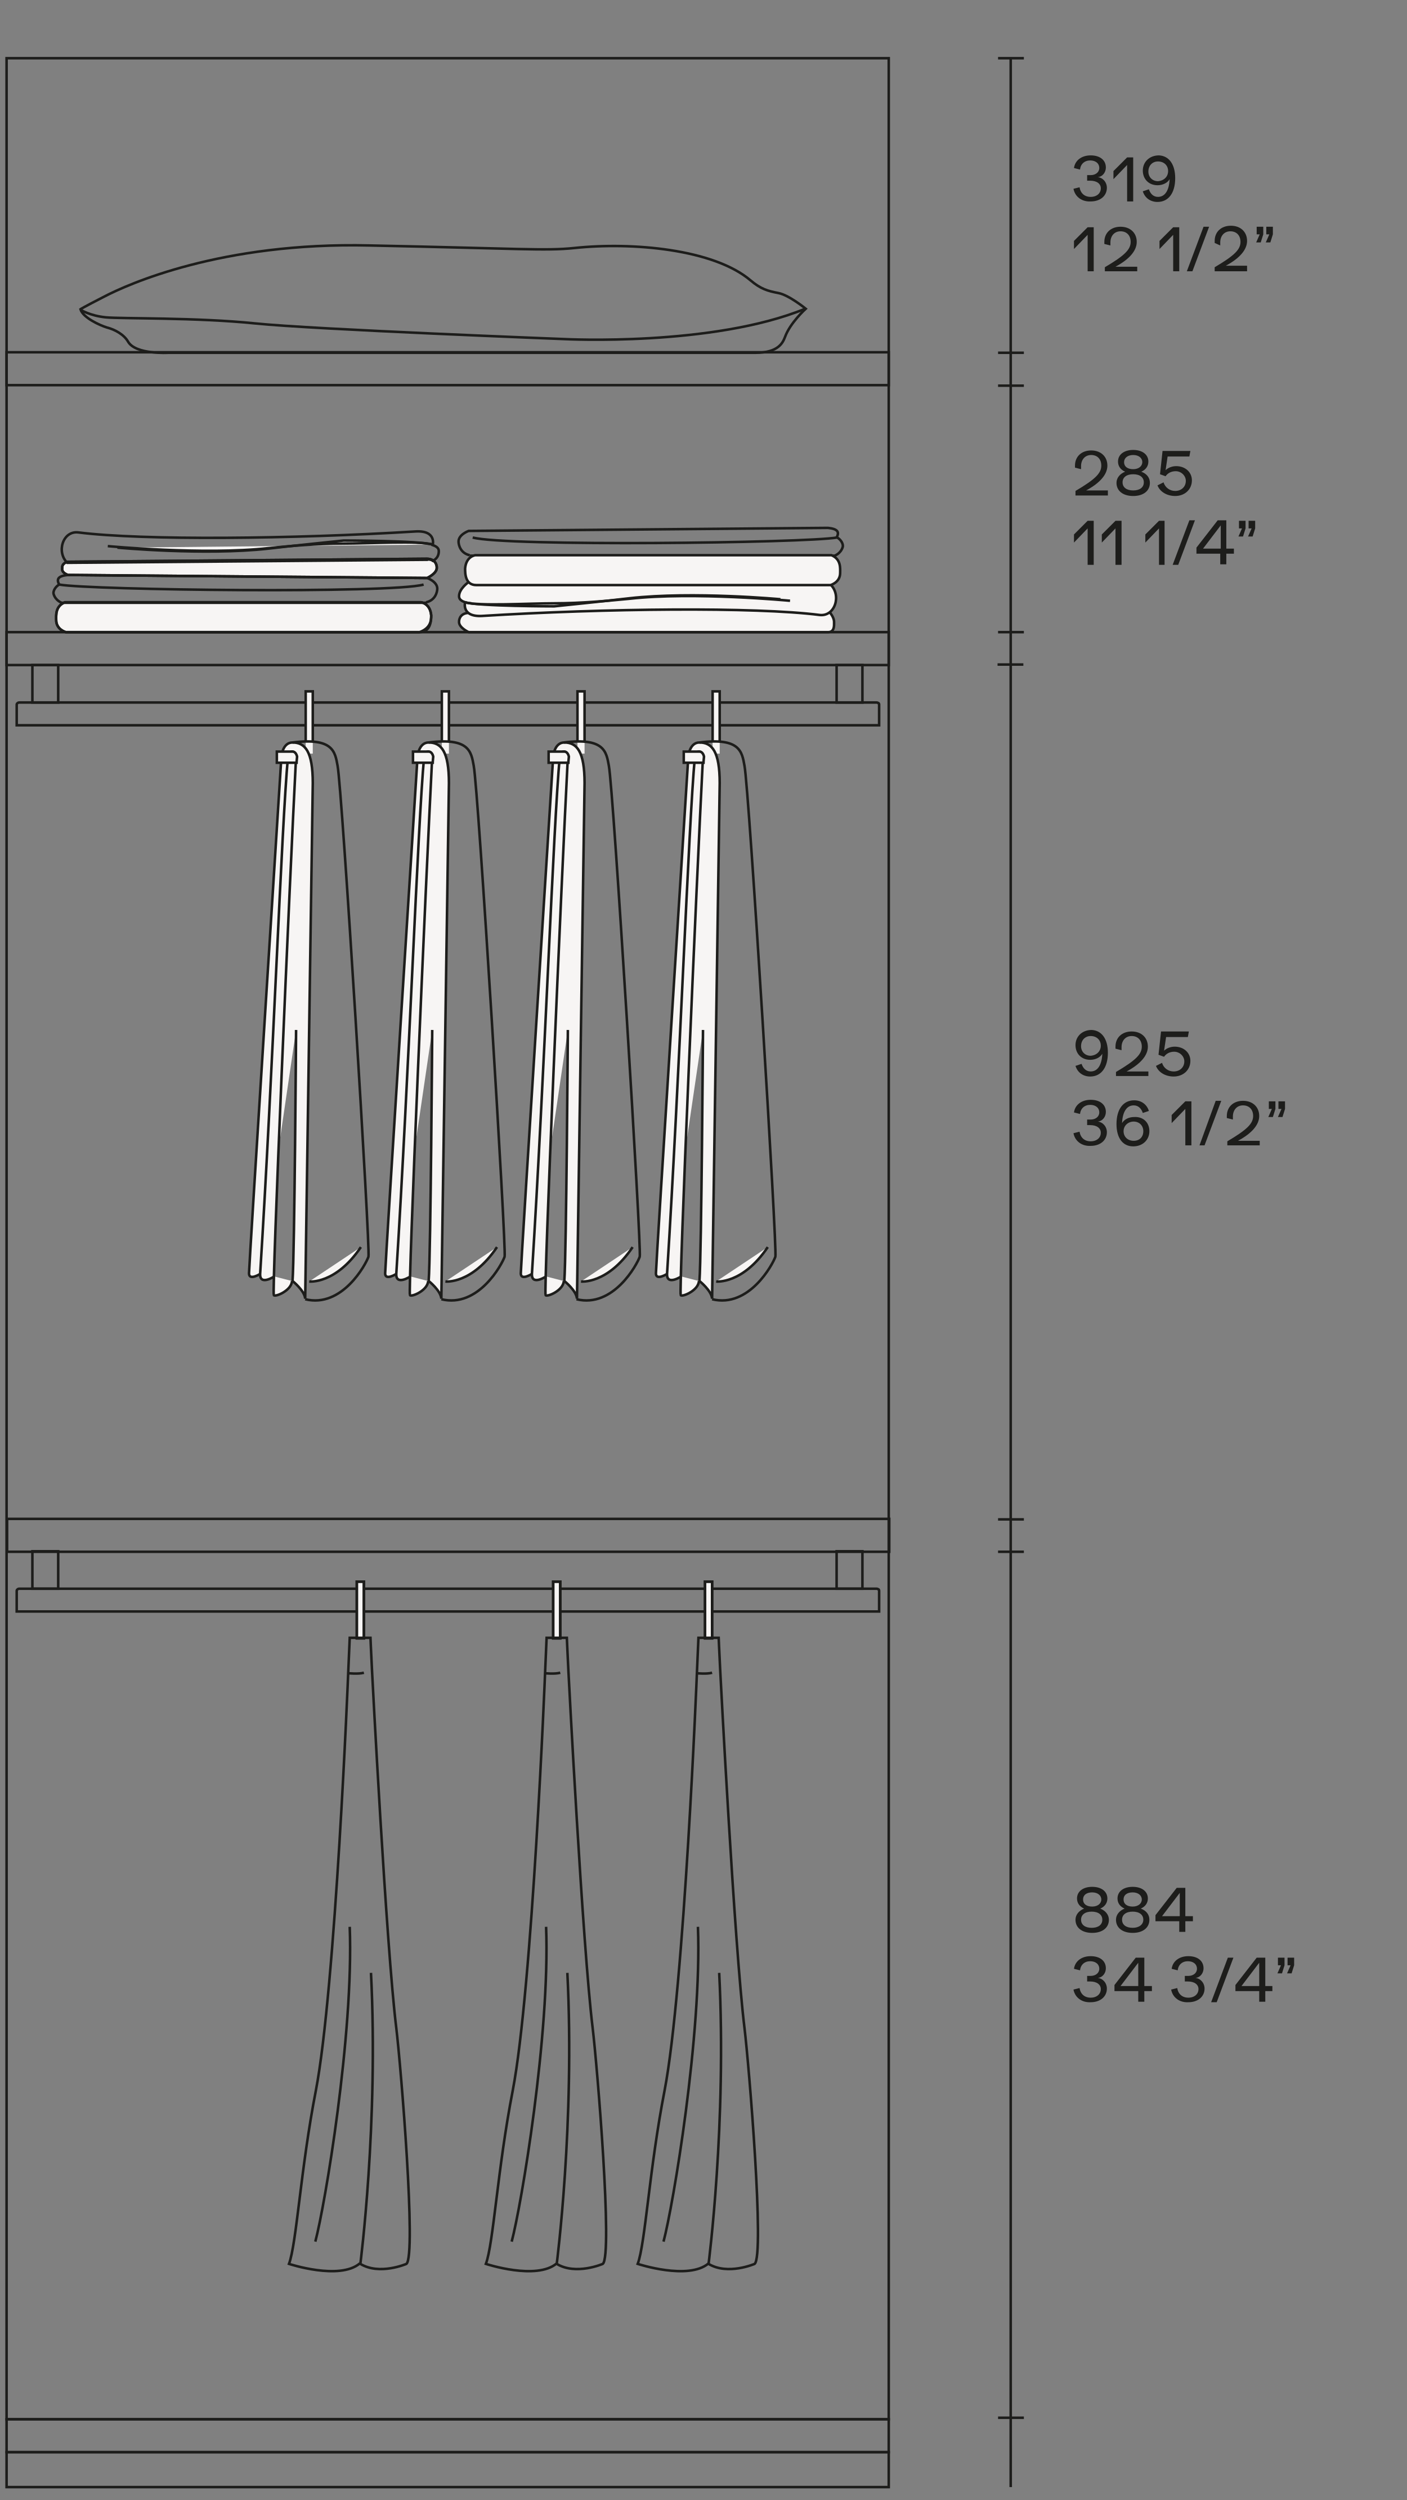 <?xml version="1.0" encoding="utf-8"?>
<!-- Generator: Adobe Illustrator 25.2.1, SVG Export Plug-In . SVG Version: 6.00 Build 0)  -->
<svg version="1.1" id="Livello_1" xmlns="http://www.w3.org/2000/svg" xmlns:xlink="http://www.w3.org/1999/xlink" x="0px" y="0px"
	 viewBox="0 0 278 494" style="enable-background:new 0 0 278 494;" xml:space="preserve">
<rect x="0" y="0" width="278" height="494" fill="#808080" stroke="none"/>
<style type="text/css">
	.st0{fill:none;stroke:#1D1D1B;stroke-width:0.5;stroke-miterlimit:10;}
	.st1{fill:#1D1D1B;}
	.st2{fill:none;stroke:#1D1D1B;stroke-width:0.5;}
	.st3{fill:#F7F5F4;stroke:#1D1D1B;stroke-width:0.5;stroke-miterlimit:10;}
	.st4{fill:#F7F5F4;}
	.st5{fill:none;stroke:#1D1D1B;stroke-width:0.4;stroke-miterlimit:10;}
</style>
<g>
	<rect x="1.3" y="11.5" class="st0" width="174.3" height="466.5"/>
	<rect x="1.3" y="124.9" class="st0" width="174.3" height="6.5"/>
	<rect x="1.3" y="69.6" class="st0" width="174.3" height="6.5"/>
	<rect x="1.3" y="484.5" class="st0" width="174.3" height="6.9"/>
	<rect x="1.3" y="478" class="st0" width="174.3" height="6.5"/>
	<g>
		<path class="st1" d="M218.9,208c0,2.9-1.3,4.7-3.5,4.7c-1.4,0-2.5-0.8-2.9-2.1l1.2-0.4c0.3,0.9,0.9,1.5,1.8,1.5
			c1.4,0,2.2-1.3,2.3-3.5c-0.4,0.7-1.3,1.2-2.4,1.2c-1.7,0-2.9-1.2-2.9-2.9c0-1.7,1.3-3,3.2-3C217.7,203.6,218.9,205.3,218.9,208z
			 M217.5,206.6c0-1.1-0.8-1.9-2-1.9c-1.1,0-1.9,0.8-1.9,2c0,1.1,0.8,1.9,1.9,1.9C216.7,208.5,217.5,207.7,217.5,206.6z"/>
		<path class="st1" d="M226.9,211.5v1.1h-6.4v-0.8c3.9-2.3,5.1-3.5,5.1-5c0-1.3-0.8-2.1-2-2.1c-1.2,0-2,0.9-2,2.2c0,0.2,0,0.4,0,0.6
			l-1.2-0.3c0-0.1,0-0.3,0-0.4c0-1.8,1.3-3,3.2-3c1.9,0,3.2,1.2,3.2,3c0,1.7-1.4,3.4-4.2,4.9H226.9z"/>
		<path class="st1" d="M235.2,209.6c0,1.8-1.4,3.1-3.3,3.1c-1.6,0-3-0.8-3.5-2.1l1.2-0.6c0.3,1,1.2,1.7,2.3,1.7c1.2,0,2.1-0.8,2.1-2
			c0-1-0.9-1.9-2-1.9c-0.9,0-1.6,0.4-2,1l-1.1-0.4l0.5-4.6h5.5l-0.2,1.1h-4.3l-0.4,2.7c0.5-0.5,1.3-0.8,2.1-0.8
			C233.9,206.8,235.2,208,235.2,209.6z"/>
	</g>
	<g>
		<path class="st1" d="M212.1,223.9l1.2-0.3c0.2,1.2,1,1.9,2.2,1.9c1.2,0,2-0.7,2-1.7c0-0.9-0.8-1.5-2.1-1.5c-0.3,0-0.5,0-0.6,0
			v-1.1c0.3,0,0.5,0,0.7,0c1,0,1.7-0.6,1.7-1.4c0-0.9-0.7-1.5-1.8-1.5c-1.1,0-1.9,0.7-2,1.8l-1.2-0.3c0.2-1.5,1.5-2.5,3.3-2.5
			c1.8,0,3,0.9,3,2.4c0,0.9-0.6,1.8-1.6,1.9v0c1,0.1,1.8,1,1.8,2.1c0,1.6-1.3,2.7-3.2,2.7C213.8,226.5,212.4,225.5,212.1,223.9z"/>
		<path class="st1" d="M227.1,223.5c0,1.7-1.3,3-3.2,3c-2.1,0-3.3-1.7-3.3-4.4c0-2.9,1.3-4.7,3.5-4.7c1.4,0,2.5,0.8,2.9,2.1
			l-1.2,0.4c-0.3-0.9-0.9-1.5-1.8-1.5c-1.4,0-2.2,1.3-2.3,3.5c0.4-0.7,1.3-1.2,2.4-1.2C225.9,220.6,227.1,221.8,227.1,223.5z
			 M225.9,223.5c0-1.1-0.8-1.9-1.9-1.9c-1.1,0-2,0.8-2,1.9s0.8,1.9,2,1.9S225.9,224.6,225.9,223.5z"/>
		<path class="st1" d="M235.4,217.5v8.8h-1.2v-7.2l-2.7,2.8v-1.6l2.7-2.7H235.4z"/>
		<path class="st1" d="M240.2,217.5h1.1l-3.3,8.8H237L240.2,217.5z"/>
		<path class="st1" d="M248.9,225.2v1.1h-6.4v-0.8c3.9-2.3,5.1-3.5,5.1-5c0-1.3-0.8-2.1-2-2.1c-1.2,0-2,0.9-2,2.2c0,0.2,0,0.4,0,0.6
			l-1.2-0.3c0-0.1,0-0.3,0-0.4c0-1.8,1.3-3,3.2-3c1.9,0,3.2,1.2,3.2,3c0,1.7-1.4,3.4-4.2,4.9H248.9z"/>
		<path class="st1" d="M251.3,219.1h-0.6v-1.5h1.3v1.5l-0.5,1.6h-0.9L251.3,219.1z M253.2,219.1h-0.6v-1.5h1.3v1.5l-0.5,1.6h-0.9
			L253.2,219.1z"/>
	</g>
	<g>
		<path class="st1" d="M212.1,37.3l1.2-0.3c0.2,1.2,1,1.9,2.2,1.9c1.2,0,2-0.7,2-1.7c0-0.9-0.8-1.5-2.1-1.5c-0.3,0-0.5,0-0.6,0v-1.1
			c0.3,0,0.5,0,0.7,0c1,0,1.7-0.6,1.7-1.4c0-0.9-0.7-1.5-1.8-1.5c-1.1,0-1.9,0.7-2,1.8l-1.2-0.3c0.2-1.5,1.5-2.5,3.3-2.5
			c1.8,0,3,0.9,3,2.4c0,0.9-0.6,1.8-1.6,1.9v0c1,0.1,1.8,1,1.8,2.1c0,1.6-1.3,2.7-3.2,2.7C213.8,39.9,212.4,38.9,212.1,37.3z"/>
		<path class="st1" d="M223.9,31v8.8h-1.2v-7.2l-2.7,2.8v-1.6l2.7-2.7H223.9z"/>
		<path class="st1" d="M232.2,35.2c0,2.9-1.3,4.7-3.5,4.7c-1.4,0-2.5-0.8-2.9-2.1l1.2-0.4c0.3,0.9,0.9,1.5,1.8,1.5
			c1.4,0,2.2-1.3,2.3-3.5c-0.4,0.7-1.3,1.2-2.4,1.2c-1.7,0-2.9-1.2-2.9-2.9c0-1.7,1.3-3,3.2-3C231,30.8,232.2,32.5,232.2,35.2z
			 M230.8,33.8c0-1.1-0.8-1.9-2-1.9c-1.1,0-1.9,0.8-1.9,2c0,1.1,0.8,1.9,1.9,1.9C230,35.7,230.8,34.9,230.8,33.8z"/>
	</g>
	<g>
		<path class="st1" d="M216.1,44.8v8.8h-1.2v-7.2l-2.7,2.8v-1.6l2.7-2.7H216.1z"/>
		<path class="st1" d="M224.7,52.5v1.1h-6.4v-0.8c3.9-2.3,5.1-3.5,5.1-5c0-1.3-0.8-2.1-2-2.1c-1.2,0-2,0.9-2,2.2c0,0.2,0,0.4,0,0.6
			l-1.2-0.3c0-0.1,0-0.3,0-0.4c0-1.8,1.3-3,3.2-3c1.9,0,3.2,1.2,3.2,3c0,1.7-1.4,3.4-4.2,4.9H224.7z"/>
		<path class="st1" d="M233,44.8v8.8h-1.2v-7.2l-2.7,2.8v-1.6l2.7-2.7H233z"/>
		<path class="st1" d="M237.8,44.8h1.1l-3.3,8.8h-1.1L237.8,44.8z"/>
		<path class="st1" d="M246.4,52.5v1.1h-6.4v-0.8c3.9-2.3,5.1-3.5,5.1-5c0-1.3-0.8-2.1-2-2.1c-1.2,0-2,0.9-2,2.2c0,0.2,0,0.4,0,0.6
			L240,48c0-0.1,0-0.3,0-0.4c0-1.8,1.3-3,3.2-3c1.9,0,3.2,1.2,3.2,3c0,1.7-1.4,3.4-4.2,4.9H246.4z"/>
		<path class="st1" d="M248.9,46.3h-0.6v-1.5h1.3v1.5l-0.5,1.6h-0.9L248.9,46.3z M250.8,46.3h-0.6v-1.5h1.3v1.5l-0.5,1.6h-0.9
			L250.8,46.3z"/>
	</g>
	<g>
		<path class="st1" d="M218.9,96.8v1.1h-6.4V97c3.9-2.3,5.1-3.5,5.1-5c0-1.3-0.8-2.1-2-2.1c-1.2,0-2,0.9-2,2.2c0,0.2,0,0.4,0,0.6
			l-1.2-0.3c0-0.1,0-0.3,0-0.4c0-1.8,1.3-3,3.2-3c1.9,0,3.2,1.2,3.2,3c0,1.7-1.4,3.4-4.2,4.9H218.9z"/>
		<path class="st1" d="M227.2,95.4c0,1.6-1.3,2.6-3.3,2.6c-2,0-3.3-1-3.3-2.6c0-1,0.7-1.8,1.7-2.2c-0.9-0.4-1.4-1.1-1.4-2
			c0-1.4,1.2-2.3,3-2.3c1.8,0,3,0.9,3,2.3c0,0.9-0.5,1.6-1.4,2C226.6,93.6,227.2,94.4,227.2,95.4z M226,95.3c0-1-0.8-1.6-2.1-1.6
			c-1.3,0-2.1,0.6-2.1,1.6c0,1,0.8,1.6,2.1,1.6S226,96.3,226,95.3z M222.1,91.3c0,0.9,0.7,1.4,1.8,1.4c1.1,0,1.8-0.6,1.8-1.4
			c0-0.8-0.7-1.4-1.8-1.4C222.8,89.9,222.1,90.5,222.1,91.3z"/>
		<path class="st1" d="M235.5,94.9c0,1.8-1.4,3.1-3.3,3.1c-1.6,0-3-0.8-3.5-2.1l1.2-0.6c0.3,1,1.2,1.7,2.3,1.7c1.2,0,2.1-0.8,2.1-2
			c0-1-0.9-1.9-2-1.9c-0.9,0-1.6,0.4-2,1l-1.1-0.4l0.5-4.6h5.5l-0.2,1.1h-4.3l-0.4,2.7c0.5-0.5,1.3-0.8,2.1-0.8
			C234.2,92.1,235.5,93.3,235.5,94.9z"/>
	</g>
	<g>
		<path class="st1" d="M216.1,102.8v8.8h-1.2v-7.2l-2.7,2.8v-1.6l2.7-2.7H216.1z"/>
		<path class="st1" d="M221.6,102.8v8.8h-1.2v-7.2l-2.7,2.8v-1.6l2.7-2.7H221.6z"/>
		<path class="st1" d="M230.1,102.8v8.8H229v-7.2l-2.7,2.8v-1.6l2.7-2.7H230.1z"/>
		<path class="st1" d="M235,102.8h1.1l-3.3,8.8h-1.1L235,102.8z"/>
		<path class="st1" d="M243.8,108.4v1h-1.5v2.1h-1.2v-2.1h-4.7v-1.2l4.2-5.4h1.7v5.6H243.8z M241.2,103.8l-3.5,4.6h3.5V103.8z"/>
		<path class="st1" d="M245.4,104.4h-0.6v-1.5h1.3v1.5l-0.5,1.6h-0.9L245.4,104.4z M247.3,104.4h-0.6v-1.5h1.3v1.5l-0.5,1.6h-0.9
			L247.3,104.4z"/>
	</g>
	<line class="st2" x1="197.2" y1="124.9" x2="202.3" y2="124.9"/>
	<line class="st2" x1="197.1" y1="131.3" x2="202.2" y2="131.3"/>
	<line class="st2" x1="197.2" y1="69.7" x2="202.3" y2="69.7"/>
	<line class="st2" x1="197.2" y1="76.2" x2="202.3" y2="76.2"/>
	<line class="st2" x1="197.2" y1="477.7" x2="202.3" y2="477.7"/>
	<g>
		<path class="st1" d="M219.1,379.3c0,1.6-1.3,2.6-3.3,2.6c-2,0-3.3-1-3.3-2.6c0-1,0.7-1.8,1.7-2.2c-0.9-0.4-1.4-1.1-1.4-2
			c0-1.4,1.2-2.3,3-2.3c1.8,0,3,0.9,3,2.3c0,0.9-0.5,1.6-1.4,2C218.4,377.5,219.1,378.3,219.1,379.3z M217.8,379.3
			c0-1-0.8-1.6-2.1-1.6c-1.3,0-2.1,0.6-2.1,1.6c0,1,0.8,1.6,2.1,1.6S217.8,380.3,217.8,379.3z M214,375.3c0,0.9,0.7,1.4,1.8,1.4
			c1.1,0,1.8-0.6,1.8-1.4c0-0.8-0.7-1.4-1.8-1.4C214.7,373.9,214,374.4,214,375.3z"/>
		<path class="st1" d="M227.1,379.3c0,1.6-1.3,2.6-3.3,2.6c-2,0-3.3-1-3.3-2.6c0-1,0.7-1.8,1.7-2.2c-0.9-0.4-1.4-1.1-1.4-2
			c0-1.4,1.2-2.3,3-2.3c1.8,0,3,0.9,3,2.3c0,0.9-0.5,1.6-1.4,2C226.5,377.5,227.1,378.3,227.1,379.3z M225.9,379.3
			c0-1-0.8-1.6-2.1-1.6c-1.3,0-2.1,0.6-2.1,1.6c0,1,0.8,1.6,2.1,1.6C225,380.9,225.9,380.3,225.9,379.3z M222,375.3
			c0,0.9,0.7,1.4,1.8,1.4c1.1,0,1.8-0.6,1.8-1.4c0-0.8-0.7-1.4-1.8-1.4C222.7,373.9,222,374.4,222,375.3z"/>
		<path class="st1" d="M235.7,378.6v1h-1.5v2.1h-1.2v-2.1h-4.7v-1.2l4.2-5.4h1.7v5.6H235.7z M233.1,374l-3.5,4.6h3.5V374z"/>
	</g>
	<g>
		<path class="st1" d="M212.1,393.1l1.2-0.3c0.2,1.2,1,1.9,2.2,1.9c1.2,0,2-0.7,2-1.7c0-0.9-0.8-1.5-2.1-1.5c-0.3,0-0.5,0-0.6,0
			v-1.1c0.3,0,0.5,0,0.7,0c1,0,1.7-0.6,1.7-1.4c0-0.9-0.7-1.5-1.8-1.5c-1.1,0-1.9,0.7-2,1.8l-1.2-0.3c0.2-1.5,1.5-2.5,3.3-2.5
			c1.8,0,3,0.9,3,2.4c0,0.9-0.6,1.8-1.6,1.9v0c1,0.1,1.8,1,1.8,2.1c0,1.6-1.3,2.7-3.2,2.7C213.8,395.7,212.4,394.7,212.1,393.1z"/>
		<path class="st1" d="M227.6,392.4v1h-1.5v2.1h-1.2v-2.1h-4.7v-1.2l4.2-5.4h1.7v5.6H227.6z M224.9,387.8l-3.5,4.6h3.5V387.8z"/>
		<path class="st1" d="M231.4,393.1l1.2-0.3c0.2,1.2,1,1.9,2.2,1.9c1.2,0,2-0.7,2-1.7c0-0.9-0.8-1.5-2.1-1.5c-0.3,0-0.5,0-0.6,0
			v-1.1c0.3,0,0.5,0,0.7,0c1,0,1.7-0.6,1.7-1.4c0-0.9-0.7-1.5-1.8-1.5c-1.1,0-1.9,0.7-2,1.8l-1.2-0.3c0.2-1.5,1.5-2.5,3.3-2.5
			c1.8,0,3,0.9,3,2.4c0,0.9-0.6,1.8-1.6,1.9v0c1,0.1,1.8,1,1.8,2.1c0,1.6-1.3,2.7-3.2,2.7C233.1,395.7,231.7,394.7,231.4,393.1z"/>
		<path class="st1" d="M242.6,386.8h1.1l-3.3,8.8h-1.1L242.6,386.8z"/>
		<path class="st1" d="M251.4,392.4v1H250v2.1h-1.2v-2.1h-4.7v-1.2l4.2-5.4h1.7v5.6H251.4z M248.8,387.8l-3.5,4.6h3.5V387.8z"/>
		<path class="st1" d="M253.1,388.3h-0.6v-1.5h1.3v1.5l-0.5,1.6h-0.9L253.1,388.3z M255,388.3h-0.6v-1.5h1.3v1.5l-0.5,1.6h-0.9
			L255,388.3z"/>
	</g>
	<rect x="1.4" y="300.1" class="st0" width="174.3" height="6.5"/>
	<line class="st2" x1="197.2" y1="11.5" x2="202.3" y2="11.5"/>
	<line class="st2" x1="197.2" y1="300.2" x2="202.3" y2="300.2"/>
	<line class="st2" x1="197.2" y1="306.6" x2="202.3" y2="306.6"/>
	<line class="st0" x1="199.7" y1="491.4" x2="199.7" y2="11.5"/>
	<g>
		<g>
			<rect x="6.4" y="131.4" class="st0" width="5.1" height="7.4"/>
		</g>
		<g>
			<rect x="165.3" y="131.4" class="st0" width="5.1" height="7.4"/>
		</g>
		<path class="st0" d="M173.7,143.3v-4.1c0,0,0-0.3-0.2-0.3c0,0-0.1-0.1-0.3-0.1H3.8c-0.2,0-0.3,0.1-0.3,0.1
			c-0.2,0.1-0.2,0.3-0.2,0.3v4.1H173.7z"/>
	</g>
	<g>
		<g>
			<rect x="6.4" y="306.5" class="st0" width="5.1" height="7.4"/>
		</g>
		<g>
			<rect x="165.3" y="306.5" class="st0" width="5.1" height="7.4"/>
		</g>
		<path class="st0" d="M173.7,318.4v-4.1c0,0,0-0.3-0.2-0.3c0,0-0.1-0.1-0.3-0.1H3.8c-0.2,0-0.3,0.1-0.3,0.1
			c-0.2,0.1-0.2,0.3-0.2,0.3v4.1H173.7z"/>
	</g>
	<g>
		<g>
			<rect x="70.5" y="312.5" class="st3" width="1.4" height="11.2"/>
			<rect x="70.5" y="312.5" class="st0" width="1.4" height="11.2"/>
			<path class="st0" d="M73.3,389.8c1.5,29.7-2.1,57.5-2.1,57.5l0,0c3.8,2.3,9.1,0,9.1,0l0,0c2-1.6-1.1-39.1-2-46.6
				c-2-16.3-4.8-70.7-4.8-70.7c-0.2-4-0.3-6.4-0.3-6.4h-4.1l-0.3,6.9c0,0-2.5,62.3-6.4,82.6c-3,15.4-3.8,30.2-5.3,34.2
				c0,0,10,3.3,14-0.1"/>
			<path class="st0" d="M62.3,442.9c1.9-7.1,7.6-40.9,6.8-62.2"/>
			<path class="st0" d="M68.9,330.6c0,0,1.9,0.2,3-0.1"/>
		</g>
		<g>
			<rect x="109.3" y="312.5" class="st3" width="1.4" height="11.2"/>
			<rect x="109.3" y="312.5" class="st0" width="1.4" height="11.2"/>
			<path class="st0" d="M112.1,389.8c1.5,29.7-2.1,57.5-2.1,57.5l0,0c3.8,2.3,9.1,0,9.1,0l0,0c2-1.6-1.1-39.1-2-46.6
				c-2-16.3-4.8-70.7-4.8-70.7c-0.2-4-0.3-6.4-0.3-6.4H108l-0.3,6.9c0,0-2.5,62.3-6.4,82.6c-3,15.4-3.8,30.2-5.3,34.2
				c0,0,10,3.3,14-0.1"/>
			<path class="st0" d="M101.1,442.9c1.9-7.1,7.6-40.9,6.8-62.2"/>
			<path class="st0" d="M107.7,330.6c0,0,1.9,0.2,3-0.1"/>
		</g>
		<g>
			<rect x="139.3" y="312.5" class="st3" width="1.4" height="11.2"/>
			<rect x="139.3" y="312.5" class="st0" width="1.4" height="11.2"/>
			<path class="st0" d="M142.1,389.8c1.5,29.7-2.1,57.5-2.1,57.5l0,0c3.8,2.3,9.1,0,9.1,0l0,0c2-1.6-1.1-39.1-2-46.6
				c-2-16.3-4.8-70.7-4.8-70.7c-0.2-4-0.3-6.4-0.3-6.4H138l-0.3,6.9c0,0-2.5,62.3-6.4,82.6c-3,15.4-3.8,30.2-5.3,34.2
				c0,0,10,3.3,14-0.1"/>
			<path class="st0" d="M131.1,442.9c1.9-7.1,7.6-40.9,6.8-62.2"/>
			<path class="st0" d="M137.7,330.6c0,0,1.9,0.2,3-0.1"/>
		</g>
	</g>
	<g>
		<path class="st0" d="M15.9,61.1c0,0,0.4-0.3,4.7-2.5c4.6-2.4,23.1-10.8,52.4-10.1c29.4,0.6,34.8,1.1,40.5,0.5
			c11.4-1.2,27.5,0.2,34.8,6.4c2,1.7,3.4,2.1,5.5,2.5c2.1,0.4,5.4,3.1,5.4,3.1s-3.1,2.8-4.1,5.6c-0.4,1-1.2,3.1-5.8,3.1h-116
			c0,0-6.5,0.4-8-2.2c-0.8-1.4-2.6-2.4-4.2-2.8C19.8,64.3,16.4,62.8,15.9,61.1z"/>
		<path class="st0" d="M15.9,61.2c0,0,1.9,1.2,5,1.5c3.1,0.3,17.8,0,29.5,1.2c11.7,1.2,61.2,3.1,61.2,3.1s29.2,1.5,47.5-6"/>
	</g>
	<g>
		<path class="st3" d="M163.6,124.9l-71,0c0,0-2-0.9-1.9-2.1c0-0.5,0.3-1.7,2-1.7l69.6-1.7c0,0,2.6,1.9,2.5,3.6
			C164.8,123.6,164.9,124.9,163.6,124.9z"/>
		<g>
			<path class="st3" d="M82.9,124.9H13c0,0-1.9-0.5-1.9-2.4c0-0.9-0.2-2.7,1.7-3.5h70.4c0,0,1.8,0.2,2,2.6
				C85.2,122.6,85.1,124.1,82.9,124.9"/>
			<path class="st0" d="M82.9,124.9H13c0,0-1.9-0.5-1.9-2.4c0-0.9-0.2-2.7,1.7-3.5h70.4c0,0,1.8,0.2,2,2.6
				C85.2,122.6,85.1,124.9,82.9,124.9"/>
			<path class="st0" d="M11.7,115.5c-0.6-1.1-0.2-1.7,1.7-1.9l71,0.6c0,0,2,0.7,2,2.1c0,0.7-0.4,2.3-2.2,2.7"/>
			<path class="st3" d="M13.4,113.6l71,0.6c0,0,2-0.9,1.9-2.1c0-0.5-0.3-1.7-2-1.7l-71,0.6c0,0-1.1,0.3-1,1.2
				C12.2,112.7,12.4,113.2,13.4,113.6"/>
			<path class="st0" d="M13.4,113.6l71,0.6c0,0,2-0.9,1.9-2.1c0-0.5-0.3-1.7-2-1.7l-71,0.6c0,0-1.1,0.3-1,1.2
				C12.2,112.7,12.4,113.2,13.4,113.6z"/>
			<path class="st0" d="M85.5,110.8c0,0,1.2-0.4,1.2-1.9c0-0.5-0.3-0.9-1.2-1.2c0,0,0.8-2.9-3.3-2.7c-24.3,1.5-54,1.8-66.7,0.2
				c-3.1-0.4-4.4,3.9-2.2,6l71-0.6C84.3,110.5,85.2,110.5,85.5,110.8z"/>
			<path class="st3" d="M85.5,107.6c-2.7-0.8-17.6-0.8-17.6-0.8s-10.8,1.1-14.9,1.6c-12.6,1.4-29.8-0.2-29.8-0.2"/>
			<path class="st0" d="M85.5,107.6c-2.7-0.8-12.5-0.2-17.7-0.2s-10.7,0.5-14.8,0.9c-12.6,1.4-31.7-0.4-31.7-0.4"/>
			<path class="st0" d="M83.7,115.5c-6.5,1.8-65.7,1.1-72,0c-0.6,0.3-1.3,1.2-1.1,1.9c0.4,1.3,1.6,1.7,1.6,1.7h72.1"/>
			<path class="st0" d="M165.3,106.2c0.6-1.1,0.2-1.7-1.7-1.9l-71,0.6c0,0-2,0.7-2,2.1c0,0.7,0.4,2.3,2.2,2.7"/>
			<path class="st3" d="M92.6,115c0,0-1.9,1.3-1.9,2.8c0,0.5,0.3,0.9,1.2,1.2c0,0-0.8,2.9,3.3,2.7c24.3-1.5,54-1.8,66.7-0.2
				c3.1,0.4,4.4-3.9,2.2-6C164.2,115.6,92.9,115.2,92.6,115z"/>
			<path class="st3" d="M91.9,119c2.7,0.8,17.6,0.8,17.6,0.8s10.8-1.1,14.9-1.6c12.6-1.4,29.8,0.2,29.8,0.2"/>
			<path class="st3" d="M91.9,119c2.7,0.8,12.5,0.2,17.7,0.2c5.2,0,10.7-0.5,14.8-0.9c12.6-1.4,31.7,0.4,31.7,0.4"/>
			<path class="st0" d="M93.4,106.2c6.5,1.8,65.7,1.1,72,0c0.6,0.3,1.3,1.2,1.1,1.9c-0.4,1.3-1.6,1.7-1.6,1.7H92.8"/>
			<path class="st3" d="M94.1,115.6h70c0,0,1.9-0.5,1.9-2.4c0-0.9,0.2-2.7-1.7-3.5H93.9c0,0-1.8,0.2-2,2.6
				C91.9,113.3,91.9,115.6,94.1,115.6"/>
		</g>
	</g>
	<g>
		<g>
			<rect x="60.4" y="136.6" class="st4" width="1.4" height="12.3"/>
			<polyline class="st0" points="60.4,146.6 60.4,136.6 61.8,136.6 61.8,146.6 			"/>
			<path class="st3" d="M51.4,251.7c0,0-2.2,1.4-2.2-0.1s6.4-102.1,6.4-102.1s0.2-2.8,2.2-2.8c2.5,0,4,1.8,4,8l-1.5,101.9
				c-0.1-1.6-2.5-3.5-2.5-3.5c0.4-5.3,0.7-49.6,0.7-49.6"/>
			<path class="st3" d="M54.2,252.2c0,0-2.9,1.9-2.8-0.5c2.5-39.6,4.2-88.1,5.5-102.2c0,0,0.1-1,0.8-1c0.8,0,0.8,1,0.8,1
				c-1.3,25-4.8,105.8-4.4,106.4c0.3,0.4,3.5-0.9,3.6-2.8"/>
			<path class="st0" d="M60.3,256.7c7.3,1.8,12-6.9,12.5-8.4c0.4-1.3-5.2-92.3-6.1-97c-0.5-2.8-0.9-5.6-8.9-4.6"/>
			<path class="st3" d="M61.1,253.2c0,0,5.2,0.6,10.2-6.8"/>
			<path class="st3" d="M57.8,148.5h-3.1v2.2h3.9c0,0,0-0.3,0.1-1.2C58.6,149,58.3,148.5,57.8,148.5z"/>
		</g>
		<g>
			<rect x="87.3" y="136.6" class="st4" width="1.4" height="12.3"/>
			<polyline class="st0" points="87.3,146.6 87.3,136.6 88.7,136.6 88.7,146.6 			"/>
			<path class="st3" d="M78.3,251.7c0,0-2.2,1.4-2.2-0.1s6.4-102.1,6.4-102.1s0.2-2.8,2.2-2.8c2.5,0,4,1.8,4,8l-1.5,101.9
				c-0.1-1.6-2.5-3.5-2.5-3.5c0.4-5.3,0.7-49.6,0.7-49.6"/>
			<path class="st3" d="M81.1,252.2c0,0-2.9,1.9-2.8-0.5c2.5-39.6,4.2-88.1,5.5-102.2c0,0,0.1-1,0.8-1s0.8,1,0.8,1
				c-1.3,25-4.8,105.8-4.4,106.4c0.3,0.4,3.5-0.9,3.6-2.8"/>
			<path class="st0" d="M87.2,256.7c7.3,1.8,12-6.9,12.5-8.4c0.4-1.3-5.2-92.3-6.1-97c-0.5-2.8-0.9-5.6-8.9-4.6"/>
			<path class="st3" d="M88,253.2c0,0,5.2,0.6,10.2-6.8"/>
			<path class="st3" d="M84.7,148.5h-3.1v2.2h3.9c0,0,0-0.3,0.1-1.2C85.5,149,85.2,148.5,84.7,148.5z"/>
		</g>
		<g>
			<rect x="114.1" y="136.6" class="st4" width="1.4" height="12.3"/>
			<polyline class="st0" points="114.1,146.6 114.1,136.6 115.5,136.6 115.5,146.6 			"/>
			<path class="st3" d="M105.1,251.7c0,0-2.2,1.4-2.2-0.1s6.4-102.1,6.4-102.1s0.2-2.8,2.2-2.8c2.5,0,4,1.8,4,8l-1.5,101.9
				c-0.1-1.6-2.5-3.5-2.5-3.5c0.4-5.3,0.7-49.6,0.7-49.6"/>
			<path class="st3" d="M107.9,252.2c0,0-2.9,1.9-2.8-0.5c2.5-39.6,4.2-88.1,5.5-102.2c0,0,0.1-1,0.8-1c0.8,0,0.8,1,0.8,1
				c-1.3,25-4.8,105.8-4.4,106.4c0.3,0.4,3.5-0.9,3.6-2.8"/>
			<path class="st0" d="M113.9,256.7c7.3,1.8,12-6.9,12.5-8.4c0.4-1.3-5.2-92.3-6.1-97c-0.5-2.8-0.9-5.6-8.9-4.6"/>
			<path class="st3" d="M114.8,253.2c0,0,5.2,0.6,10.2-6.8"/>
			<path class="st3" d="M111.5,148.5h-3.1v2.2h3.9c0,0,0-0.3,0.1-1.2C112.3,149,112,148.5,111.5,148.5z"/>
		</g>
		<g>
			<rect x="140.8" y="136.6" class="st4" width="1.4" height="12.3"/>
			<polyline class="st0" points="140.8,146.6 140.8,136.6 142.2,136.6 142.2,146.6 			"/>
			<path class="st3" d="M131.8,251.7c0,0-2.2,1.4-2.2-0.1s6.4-102.1,6.4-102.1s0.2-2.8,2.2-2.8c2.5,0,4,1.8,4,8l-1.5,101.9
				c-0.1-1.6-2.5-3.5-2.5-3.5c0.4-5.3,0.7-49.6,0.7-49.6"/>
			<path class="st3" d="M134.6,252.2c0,0-2.9,1.9-2.8-0.5c2.5-39.6,4.2-88.1,5.5-102.2c0,0,0.1-1,0.8-1s0.8,1,0.8,1
				c-1.3,25-4.8,105.8-4.4,106.4c0.3,0.4,3.5-0.9,3.6-2.8"/>
			<path class="st0" d="M140.7,256.7c7.3,1.8,12-6.9,12.5-8.4c0.4-1.3-5.2-92.3-6.1-97c-0.5-2.8-0.9-5.6-8.9-4.6"/>
			<path class="st3" d="M141.5,253.2c0,0,5.2,0.6,10.2-6.8"/>
			<path class="st3" d="M138.2,148.5h-3.1v2.2h3.9c0,0,0-0.3,0.1-1.2C139,149,138.7,148.5,138.2,148.5z"/>
		</g>
	</g>
</g>
</svg>
